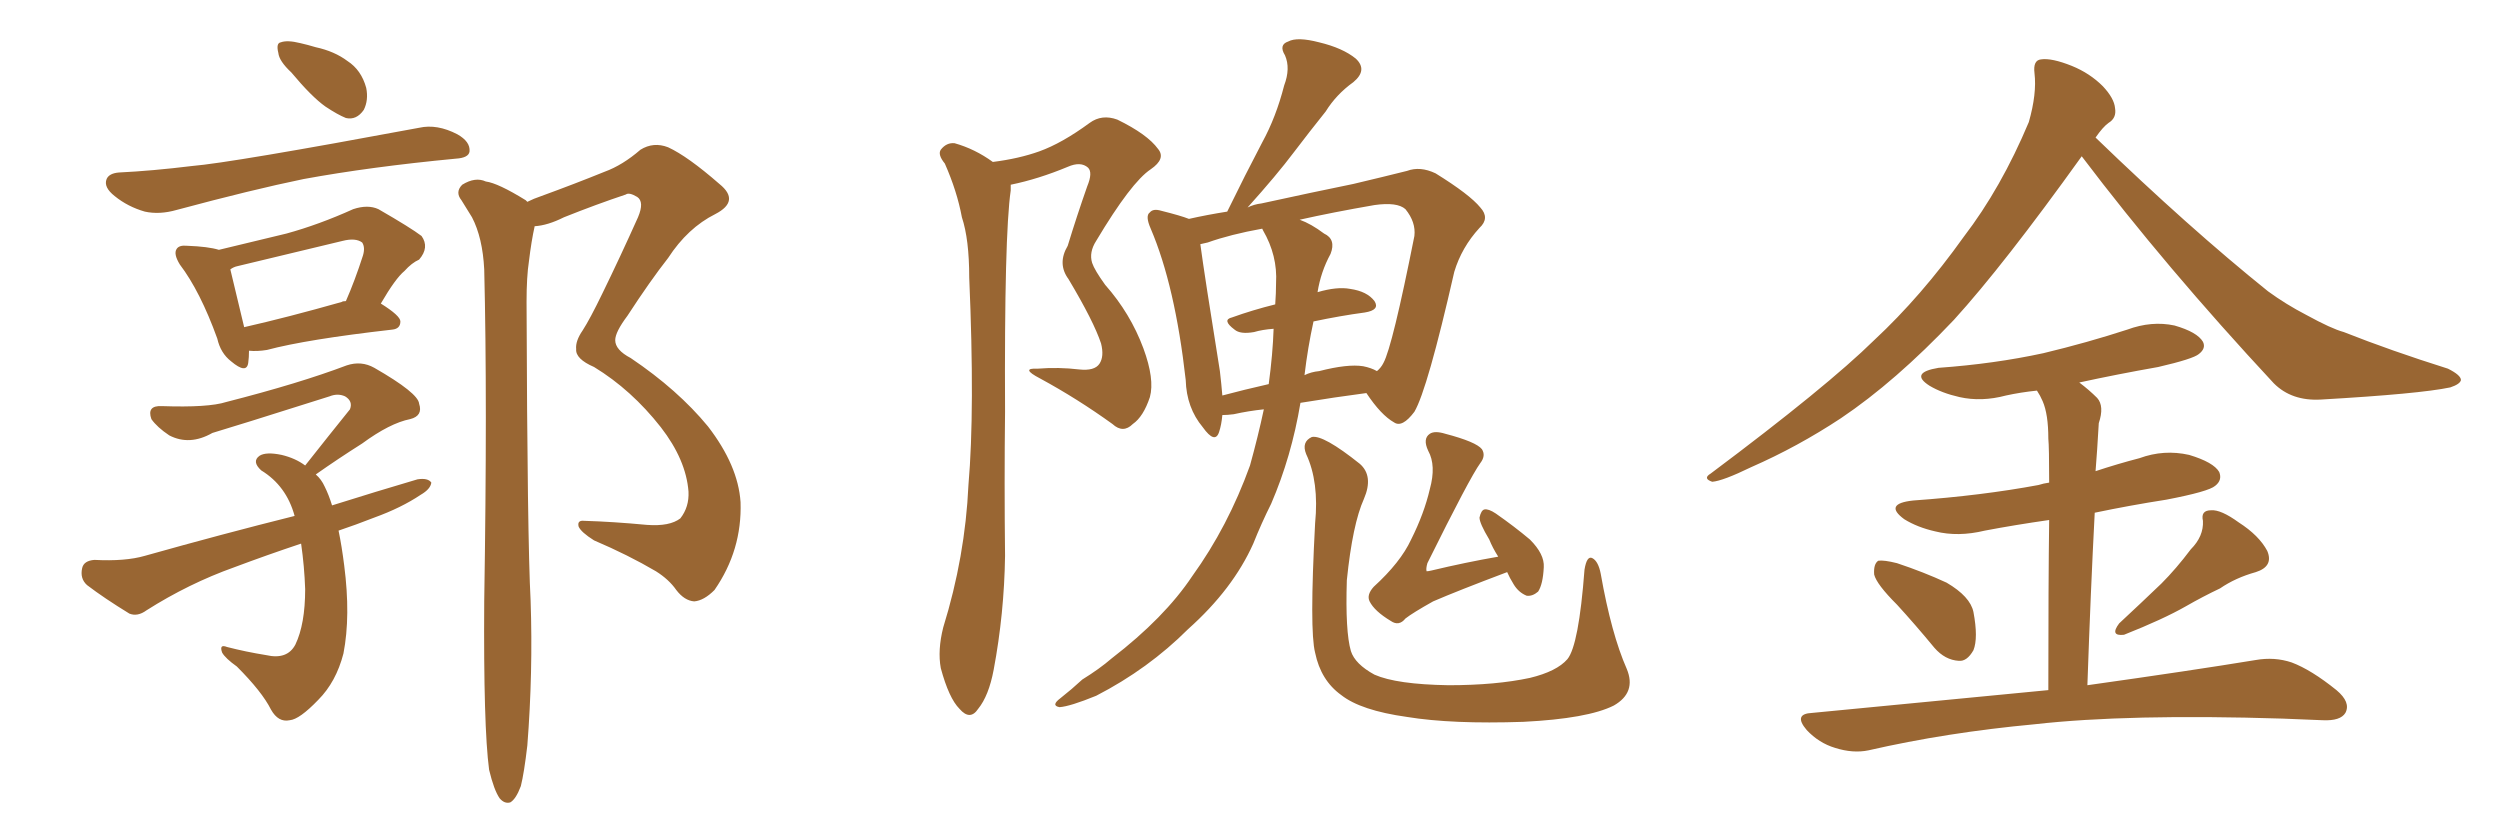 <svg xmlns="http://www.w3.org/2000/svg" xmlns:xlink="http://www.w3.org/1999/xlink" width="450" height="150"><path fill="#996633" padding="10" d="M52.44 13.04L52.44 13.04Q50.24 10.99 50.10 9.52L50.10 9.52Q49.66 7.76 50.54 7.62L50.54 7.62Q51.71 7.18 54.05 7.76L54.05 7.76Q55.37 8.06 56.84 8.50L56.84 8.50Q60.21 9.23 62.55 10.99L62.55 10.99Q65.04 12.60 65.92 15.82L65.92 15.82Q66.36 18.02 65.48 19.78L65.48 19.78Q64.16 21.68 62.26 21.24L62.26 21.24Q60.79 20.65 58.59 19.19L58.59 19.19Q56.10 17.43 52.44 13.04ZM21.39 31.05L21.39 31.05Q27.39 30.76 34.57 29.88L34.57 29.88Q41.60 29.30 75.44 23.00L75.44 23.00Q78.66 22.27 82.32 24.17L82.32 24.17Q84.67 25.49 84.52 27.25L84.52 27.25Q84.38 28.42 82.03 28.56L82.03 28.56Q66.65 30.03 54.64 32.23L54.64 32.23Q45.41 34.13 31.79 37.79L31.79 37.79Q28.71 38.67 26.07 38.09L26.07 38.09Q23.00 37.21 20.65 35.30L20.65 35.30Q18.60 33.69 19.19 32.23L19.19 32.23Q19.63 31.20 21.39 31.05ZM44.82 63.13L44.82 63.13Q44.82 64.31 44.68 65.33L44.68 65.33Q44.38 67.38 41.60 65.04L41.60 65.04Q39.70 63.57 39.11 60.94L39.11 60.94Q36.04 52.44 32.37 47.61L32.37 47.61Q31.20 45.70 31.79 44.82L31.79 44.82Q32.23 44.09 33.69 44.24L33.69 44.24Q37.50 44.38 39.40 44.97L39.40 44.97Q45.41 43.51 51.56 42.04L51.56 42.04Q57.42 40.43 63.57 37.65L63.57 37.65Q66.21 36.77 68.12 37.65L68.12 37.65Q73.97 41.02 75.88 42.48L75.88 42.48Q77.34 44.53 75.44 46.73L75.44 46.73Q74.12 47.31 72.80 48.78L72.80 48.78Q71.19 50.10 68.55 54.64L68.55 54.64Q72.07 56.84 72.07 57.86L72.07 57.86Q72.07 59.18 70.61 59.33L70.61 59.33Q55.22 61.08 48.05 62.99L48.05 62.99Q46.29 63.28 44.82 63.13ZM61.52 54.35L61.52 54.35Q61.67 54.20 62.26 54.20L62.26 54.20Q63.87 50.54 65.33 46.00L65.33 46.00Q65.77 44.53 65.19 43.65L65.19 43.65Q64.01 42.77 61.67 43.36L61.67 43.36Q52.44 45.56 42.77 47.90L42.77 47.90Q42.04 48.05 41.46 48.49L41.46 48.49Q42.04 50.98 43.95 58.89L43.95 58.89Q51.71 57.13 61.52 54.35ZM60.94 95.51L60.94 95.51Q61.52 98.29 61.96 101.81L61.96 101.81Q63.13 110.89 61.82 117.63L61.82 117.63Q60.50 122.75 57.28 125.98L57.28 125.98Q53.91 129.49 52.15 129.64L52.15 129.64Q50.10 130.08 48.78 127.73L48.78 127.73Q47.17 124.51 42.63 119.97L42.63 119.97Q40.58 118.51 39.99 117.48L39.99 117.48Q39.40 115.87 40.87 116.46L40.87 116.46Q44.24 117.33 47.90 117.92L47.90 117.92Q51.71 118.80 53.17 116.02L53.17 116.02Q54.93 112.35 54.93 106.05L54.93 106.05Q54.79 101.95 54.20 97.85L54.20 97.85Q48.05 99.90 42.19 102.10L42.19 102.10Q33.98 105.03 26.37 109.86L26.37 109.86Q24.76 111.04 23.29 110.45L23.29 110.45Q18.75 107.67 15.67 105.32L15.67 105.32Q14.36 104.15 14.79 102.25L14.79 102.25Q15.09 100.93 16.99 100.78L16.99 100.78Q22.56 101.07 26.07 100.05L26.07 100.05Q40.14 96.09 53.03 92.87L53.03 92.87Q51.56 87.45 47.02 84.67L47.02 84.67Q45.26 83.06 46.73 82.03L46.73 82.03Q47.90 81.30 50.68 81.88L50.68 81.88Q53.17 82.47 54.93 83.79L54.93 83.79Q59.33 78.22 62.99 73.68L62.99 73.68Q63.57 72.22 62.11 71.34L62.11 71.34Q60.79 70.75 59.33 71.34L59.33 71.34Q41.75 76.90 38.23 77.93L38.23 77.93Q34.13 80.27 30.47 78.37L30.47 78.37Q28.27 76.90 27.25 75.44L27.25 75.44Q26.37 72.95 29.15 73.10L29.15 73.10Q37.50 73.39 40.72 72.36L40.72 72.36Q53.91 68.99 62.40 65.77L62.40 65.77Q65.04 64.89 67.38 66.21L67.38 66.21Q75.29 70.75 75.44 72.66L75.44 72.66Q76.17 74.85 73.83 75.44L73.83 75.44Q70.17 76.17 65.19 79.83L65.19 79.83Q60.79 82.62 56.84 85.40L56.84 85.40Q57.86 86.28 58.45 87.60L58.45 87.60Q59.18 89.06 59.77 90.97L59.77 90.97Q67.68 88.48 75.15 86.28L75.15 86.28Q77.05 85.99 77.64 86.87L77.64 86.87Q77.49 88.04 75.73 89.06L75.73 89.06Q72.22 91.41 67.38 93.16L67.38 93.16Q64.01 94.48 60.94 95.51ZM88.04 138.57L88.04 138.57L88.04 138.57Q87.01 130.81 87.16 108.25L87.16 108.25Q87.74 71.92 87.16 48.49L87.16 48.49Q86.87 42.77 84.96 39.11L84.96 39.11Q83.94 37.50 83.06 36.04L83.06 36.04Q81.88 34.57 83.20 33.25L83.20 33.25Q85.55 31.79 87.45 32.67L87.45 32.67Q89.65 32.96 94.63 36.04L94.63 36.04Q94.78 36.18 94.92 36.33L94.92 36.33Q96.09 35.74 97.41 35.30L97.41 35.30Q103.42 33.11 108.84 30.91L108.84 30.91Q112.06 29.74 115.28 26.95L115.28 26.95Q117.63 25.49 120.26 26.51L120.26 26.51Q123.78 28.13 129.49 33.11L129.49 33.11Q133.30 36.18 128.76 38.53L128.76 38.53Q123.78 41.02 120.26 46.44L120.26 46.44Q117.04 50.54 112.94 56.84L112.94 56.84Q110.74 59.77 110.74 61.23L110.74 61.23Q110.74 62.99 113.53 64.45L113.53 64.45Q122.02 70.17 127.44 76.76L127.44 76.76Q132.86 83.79 133.30 90.38L133.30 90.38Q133.59 99.02 128.61 106.20L128.61 106.20Q126.71 108.11 124.95 108.25L124.95 108.25Q123.19 108.11 121.73 106.20L121.73 106.20Q120.41 104.30 118.07 102.83L118.07 102.83Q113.09 99.90 106.93 97.27L106.93 97.27Q104.59 95.80 104.15 94.78L104.15 94.78Q103.86 93.60 105.18 93.75L105.18 93.75Q110.30 93.90 116.46 94.48L116.46 94.48Q120.56 94.78 122.46 93.31L122.46 93.31Q124.07 91.26 123.93 88.48L123.93 88.48Q123.49 82.76 118.95 76.90L118.95 76.90Q113.67 70.17 106.93 66.06L106.93 66.06Q103.56 64.60 103.71 62.84L103.71 62.84Q103.56 61.38 104.88 59.47L104.88 59.47Q106.20 57.42 108.40 52.88L108.40 52.88Q111.62 46.29 114.84 39.11L114.84 39.11Q116.02 36.33 114.70 35.45L114.70 35.45Q113.23 34.57 112.65 35.01L112.65 35.01Q107.37 36.77 101.51 39.11L101.51 39.11Q98.58 40.58 96.24 40.72L96.24 40.72Q95.65 43.36 95.21 47.02L95.21 47.02Q94.78 49.80 94.78 54.35L94.78 54.35Q94.92 97.12 95.51 108.11L95.51 108.11Q95.95 121.00 94.92 134.18L94.92 134.18Q94.34 139.16 93.75 141.50L93.75 141.50Q92.87 143.85 91.85 144.43L91.85 144.43Q90.82 144.73 89.94 143.70L89.94 143.70Q88.92 142.24 88.04 138.57ZM227.49 73.68L227.49 73.68Q224.71 73.97 222.07 74.56L222.07 74.56Q220.90 74.71 220.02 74.71L220.02 74.71Q219.87 76.46 219.43 77.78L219.43 77.78Q218.70 79.98 216.50 76.90L216.50 76.90Q213.57 73.39 213.43 68.41L213.43 68.41Q211.52 51.42 207.13 41.16L207.13 41.16Q206.10 38.82 206.98 38.23L206.98 38.23Q207.57 37.50 209.03 37.94L209.03 37.94Q212.55 38.82 214.01 39.40L214.01 39.40Q217.24 38.67 220.90 38.09L220.90 38.09Q224.12 31.49 227.20 25.63L227.20 25.63Q229.69 21.09 231.15 15.38L231.15 15.38Q232.32 12.30 231.30 9.96L231.30 9.96Q230.13 8.06 231.88 7.47L231.88 7.47Q233.50 6.59 237.45 7.62L237.45 7.62Q241.70 8.64 244.04 10.55L244.04 10.55Q246.24 12.60 243.60 14.79L243.60 14.79Q240.53 16.99 238.62 20.07L238.62 20.07Q235.69 23.73 232.91 27.39L232.91 27.39Q229.83 31.49 224.56 37.35L224.56 37.35Q225.73 36.77 227.05 36.62L227.05 36.62Q236.43 34.57 243.60 33.11L243.60 33.11Q249.17 31.79 253.27 30.76L253.27 30.76Q255.62 29.88 258.40 31.20L258.40 31.20Q264.55 35.01 266.46 37.35L266.46 37.35Q268.21 39.26 266.31 41.02L266.31 41.02Q263.09 44.53 261.77 48.93L261.77 48.93L261.77 48.93Q256.93 70.17 254.59 74.12L254.59 74.12Q252.39 77.05 250.93 76.03L250.93 76.03Q248.58 74.71 245.95 70.75L245.95 70.75Q240.38 71.48 234.08 72.51L234.08 72.51Q232.47 82.18 228.81 90.67L228.81 90.67Q227.05 94.19 225.59 97.85L225.59 97.85Q221.92 106.05 213.87 113.23L213.87 113.23Q206.69 120.41 197.31 125.24L197.31 125.24Q192.63 127.15 190.72 127.29L190.72 127.29Q189.11 127.00 190.87 125.68L190.87 125.68Q192.92 124.07 194.82 122.31L194.82 122.31Q197.90 120.41 200.10 118.51L200.10 118.51Q209.62 111.18 214.60 103.71L214.60 103.71Q221.04 94.78 225 83.79L225 83.79Q226.46 78.52 227.49 73.68ZM236.43 57.86L236.43 57.86Q235.40 62.55 234.81 67.53L234.81 67.53Q235.99 66.94 237.45 66.80L237.45 66.80Q242.58 65.48 245.36 65.92L245.36 65.92Q246.83 66.21 247.85 66.80L247.85 66.80Q248.58 66.21 249.02 65.33L249.02 65.33Q250.63 62.40 254.59 42.48L254.59 42.48Q254.88 39.99 252.98 37.65L252.98 37.65Q251.51 36.33 247.41 36.91L247.41 36.91Q239.79 38.23 233.94 39.55L233.94 39.55Q235.99 40.28 238.33 42.04L238.33 42.04Q240.53 43.07 239.50 45.70L239.50 45.70Q237.74 48.93 237.16 52.59L237.16 52.59Q240.67 51.56 243.02 52.00L243.02 52.00Q246.09 52.44 247.41 54.20L247.41 54.20Q248.44 55.81 245.65 56.25L245.65 56.25Q241.26 56.84 236.43 57.86ZM227.34 41.46L227.34 41.46Q227.20 41.16 227.20 41.16L227.20 41.16Q221.48 42.19 217.38 43.65L217.38 43.65Q216.65 43.80 216.06 43.95L216.06 43.95Q216.80 49.51 219.58 66.80L219.58 66.80Q219.87 69.29 220.02 71.19L220.02 71.19Q223.83 70.17 228.37 69.14L228.37 69.14Q229.10 63.72 229.25 59.18L229.25 59.18Q227.20 59.33 225.73 59.77L225.73 59.77Q223.24 60.21 222.22 59.33L222.22 59.33Q219.87 57.57 221.78 57.13L221.78 57.13Q225.44 55.81 229.54 54.79L229.54 54.79Q229.69 52.73 229.69 50.98L229.69 50.98Q229.98 46.00 227.34 41.46ZM292.82 120.41L292.82 120.41Q294.58 124.66 290.48 127.00L290.48 127.00Q285.79 129.35 274.22 129.93L274.22 129.93Q261.33 130.37 253.27 129.05L253.27 129.05Q244.92 127.88 241.41 125.10L241.41 125.10Q237.74 122.46 236.72 117.48L236.72 117.48Q235.69 113.53 236.72 94.19L236.72 94.19Q237.45 86.72 235.11 81.74L235.11 81.74Q234.23 79.54 236.13 78.66L236.13 78.66Q238.18 78.22 244.78 83.50L244.78 83.50Q247.27 85.69 245.51 89.79L245.51 89.79Q243.46 94.34 242.43 104.44L242.43 104.44Q242.14 113.67 243.16 117.19L243.16 117.19Q243.90 119.53 247.41 121.44L247.41 121.44Q251.37 123.19 260.74 123.34L260.74 123.34Q269.24 123.34 275.39 122.02L275.39 122.02Q280.22 120.85 282.13 118.65L282.13 118.65Q284.18 116.16 285.21 102.54L285.21 102.54Q285.64 99.90 286.67 100.49L286.67 100.49Q287.70 101.07 288.13 103.27L288.13 103.27Q290.04 114.11 292.82 120.41ZM271.29 102.98L271.29 102.98Q262.35 106.35 257.96 108.25L257.96 108.25Q254.30 110.30 252.98 111.33L252.98 111.33Q251.81 112.79 250.34 111.77L250.34 111.77Q247.41 110.01 246.53 108.25L246.53 108.25Q245.95 107.08 247.27 105.62L247.27 105.62Q252.10 101.22 254.00 97.12L254.00 97.12Q256.35 92.43 257.37 88.04L257.37 88.04Q258.54 83.79 257.08 81.15L257.08 81.15Q256.05 78.96 257.37 78.08L257.37 78.08Q258.25 77.49 260.16 78.08L260.16 78.08Q265.72 79.54 266.75 80.86L266.75 80.86Q267.48 82.03 266.46 83.35L266.46 83.35Q264.55 85.99 256.93 101.37L256.93 101.37Q256.64 102.39 256.79 102.83L256.79 102.83Q257.08 102.83 257.67 102.69L257.67 102.69Q263.82 101.22 269.68 100.20L269.68 100.20Q268.65 98.58 268.07 97.12L268.07 97.12Q266.31 94.19 266.31 93.16L266.31 93.16Q266.60 91.85 267.19 91.70L267.19 91.70Q267.92 91.55 269.24 92.43L269.24 92.43Q272.61 94.78 275.39 97.12L275.39 97.12Q278.03 99.76 277.88 102.10L277.88 102.10Q277.73 105.18 276.86 106.49L276.86 106.49Q275.83 107.37 274.80 107.23L274.80 107.23Q273.34 106.64 272.46 105.18L272.46 105.18Q271.73 104.00 271.29 102.98ZM197.90 65.48L197.90 65.48L197.90 65.48Q198.78 64.16 198.19 61.82L198.19 61.82Q196.88 57.86 192.33 50.24L192.33 50.24Q190.28 47.46 192.19 44.24L192.19 44.24Q193.80 38.96 195.70 33.54L195.70 33.54Q196.73 31.05 195.85 30.18L195.85 30.18Q194.53 29.00 192.19 30.03L192.19 30.03Q186.91 32.23 181.93 33.25L181.93 33.25Q181.93 33.69 181.93 34.28L181.93 34.28Q180.76 42.33 180.91 74.12L180.91 74.12Q180.76 86.87 180.91 100.05L180.91 100.05Q180.76 110.45 178.86 120.56L178.86 120.56Q177.98 125.24 176.07 127.59L176.07 127.59Q174.61 129.79 172.71 127.59L172.71 127.59Q170.80 125.68 169.34 120.26L169.34 120.26Q168.75 117.04 169.78 112.94L169.78 112.94Q173.73 100.20 174.32 87.30L174.32 87.30Q175.49 73.83 174.46 49.95L174.46 49.95Q174.46 43.07 173.14 39.11L173.14 39.11Q172.27 34.42 170.07 29.44L170.07 29.44Q168.75 27.83 169.34 26.95L169.34 26.95Q170.36 25.63 171.83 25.78L171.83 25.78Q175.49 26.81 178.71 29.15L178.71 29.15Q183.40 28.56 187.06 27.25L187.06 27.25Q191.16 25.78 196.14 22.12L196.14 22.12Q198.34 20.51 201.12 21.53L201.12 21.53Q206.54 24.17 208.45 26.81L208.45 26.81Q209.91 28.56 207.13 30.47L207.13 30.47Q203.61 32.81 197.31 43.36L197.31 43.36Q196.00 45.41 196.58 47.31L196.58 47.31Q197.02 48.63 198.93 51.27L198.93 51.27Q203.47 56.40 205.81 62.70L205.81 62.70Q207.86 68.26 206.98 71.48L206.98 71.48Q205.81 75 203.91 76.32L203.91 76.32Q202.15 78.08 200.24 76.32L200.24 76.32Q193.95 71.78 187.21 68.12L187.21 68.12Q183.54 66.21 186.77 66.36L186.77 66.36Q190.58 66.06 194.24 66.50L194.24 66.50Q197.02 66.80 197.90 65.48ZM374.71 28.13L374.71 28.13Q360.64 47.75 351.71 57.57L351.71 57.57Q341.16 68.70 331.35 75.29L331.35 75.29Q323.58 80.42 315.23 84.08L315.23 84.08Q310.11 86.57 308.20 86.72L308.20 86.72Q306.45 86.13 307.91 85.25L307.91 85.25Q328.86 69.58 337.35 61.23L337.35 61.23Q345.85 53.32 353.47 42.63L353.47 42.63Q360.21 33.84 365.19 21.97L365.19 21.97Q366.65 16.85 366.21 13.18L366.21 13.18Q365.92 10.84 367.38 10.69L367.38 10.69Q369.29 10.40 372.95 11.87L372.95 11.87Q376.17 13.18 378.52 15.53L378.52 15.53Q380.57 17.72 380.71 19.48L380.71 19.48Q381.01 21.24 379.54 22.12L379.54 22.12Q378.52 22.85 377.20 24.76L377.20 24.76Q394.04 41.02 408.25 52.44L408.25 52.44Q411.47 54.79 415.14 56.69L415.14 56.69Q419.68 59.18 421.88 59.77L421.88 59.77Q430.37 63.13 440.63 66.36L440.63 66.36Q442.97 67.53 442.97 68.41L442.97 68.41Q442.82 69.14 441.06 69.73L441.06 69.73Q435.50 70.90 417.77 71.92L417.77 71.92Q412.50 72.22 409.28 68.99L409.28 68.99Q389.79 48.05 374.71 28.13ZM341.46 108.84L341.46 108.84Q337.79 105.18 337.35 103.42L337.35 103.42Q337.21 101.51 338.09 100.93L338.09 100.93Q339.11 100.78 341.46 101.37L341.46 101.37Q346.29 102.98 350.39 104.88L350.39 104.88Q354.64 107.37 355.22 110.16L355.22 110.16Q356.10 114.84 355.22 117.04L355.22 117.04Q354.05 119.09 352.59 118.95L352.59 118.95Q350.10 118.80 348.19 116.60L348.19 116.60Q344.68 112.35 341.46 108.84ZM394.34 98.88L394.34 98.88Q396.68 96.53 396.53 93.75L396.53 93.75Q396.09 91.85 398.00 91.85L398.00 91.85Q399.76 91.70 402.98 94.04L402.98 94.04Q406.64 96.39 408.11 99.17L408.11 99.17Q409.28 101.95 406.05 102.98L406.05 102.98Q402.39 104.00 399.61 105.91L399.61 105.91Q396.53 107.37 393.46 109.13L393.46 109.13Q389.36 111.47 382.32 114.26L382.32 114.26Q379.69 114.55 381.45 112.21L381.45 112.21Q385.40 108.54 389.06 105.03L389.06 105.03Q391.70 102.39 394.34 98.88ZM368.70 124.22L368.70 124.22L368.70 124.22Q368.70 104.74 368.85 93.60L368.85 93.60Q362.70 94.48 357.28 95.51L357.28 95.51Q352.44 96.68 348.34 95.65L348.34 95.65Q345.12 94.92 342.77 93.46L342.77 93.46Q338.96 90.67 344.38 90.09L344.38 90.09Q356.69 89.21 366.94 87.30L366.94 87.30Q367.82 87.01 368.85 86.87L368.85 86.87Q368.85 80.42 368.70 78.96L368.70 78.96Q368.70 74.56 367.68 72.22L367.68 72.22Q367.24 71.19 366.65 70.31L366.65 70.31Q363.72 70.61 361.08 71.19L361.08 71.19Q356.69 72.36 352.73 71.48L352.73 71.48Q349.51 70.75 347.31 69.43L347.31 69.43Q343.65 67.09 348.93 66.21L348.93 66.21Q359.03 65.48 367.82 63.57L367.82 63.57Q375.73 61.67 382.91 59.33L382.91 59.33Q387.30 57.71 391.41 58.59L391.41 58.59Q395.51 59.77 396.53 61.52L396.53 61.52Q397.12 62.70 395.80 63.72L395.80 63.72Q394.78 64.60 388.48 66.06L388.48 66.06Q381.01 67.38 374.27 68.85L374.27 68.85Q376.03 70.17 377.49 71.63L377.49 71.63Q378.81 73.10 377.78 76.17L377.78 76.17Q377.64 78.08 377.49 80.86L377.49 80.86Q377.34 82.91 377.20 84.81L377.20 84.81Q381.15 83.50 385.11 82.47L385.11 82.47Q389.50 80.86 394.04 81.88L394.04 81.88Q398.44 83.20 399.46 84.96L399.46 84.96Q400.05 86.43 398.73 87.45L398.73 87.45Q397.56 88.48 389.94 89.94L389.94 89.94Q383.35 90.97 377.05 92.29L377.05 92.29Q376.32 106.20 375.73 123.34L375.73 123.34Q394.48 120.70 406.05 118.80L406.05 118.80Q409.42 118.21 412.50 119.24L412.50 119.24Q416.02 120.56 420.56 124.22L420.56 124.22Q423.19 126.42 422.17 128.32L422.17 128.32Q421.29 129.79 418.07 129.64L418.07 129.64Q414.55 129.49 410.89 129.35L410.89 129.35Q383.06 128.47 366.21 130.37L366.21 130.37Q350.39 131.84 336.33 135.06L336.33 135.06Q333.54 135.64 330.32 134.62L330.32 134.62Q327.39 133.74 325.20 131.40L325.20 131.40Q322.71 128.47 326.22 128.32L326.22 128.32Q349.22 126.12 368.70 124.22Z"/></svg>